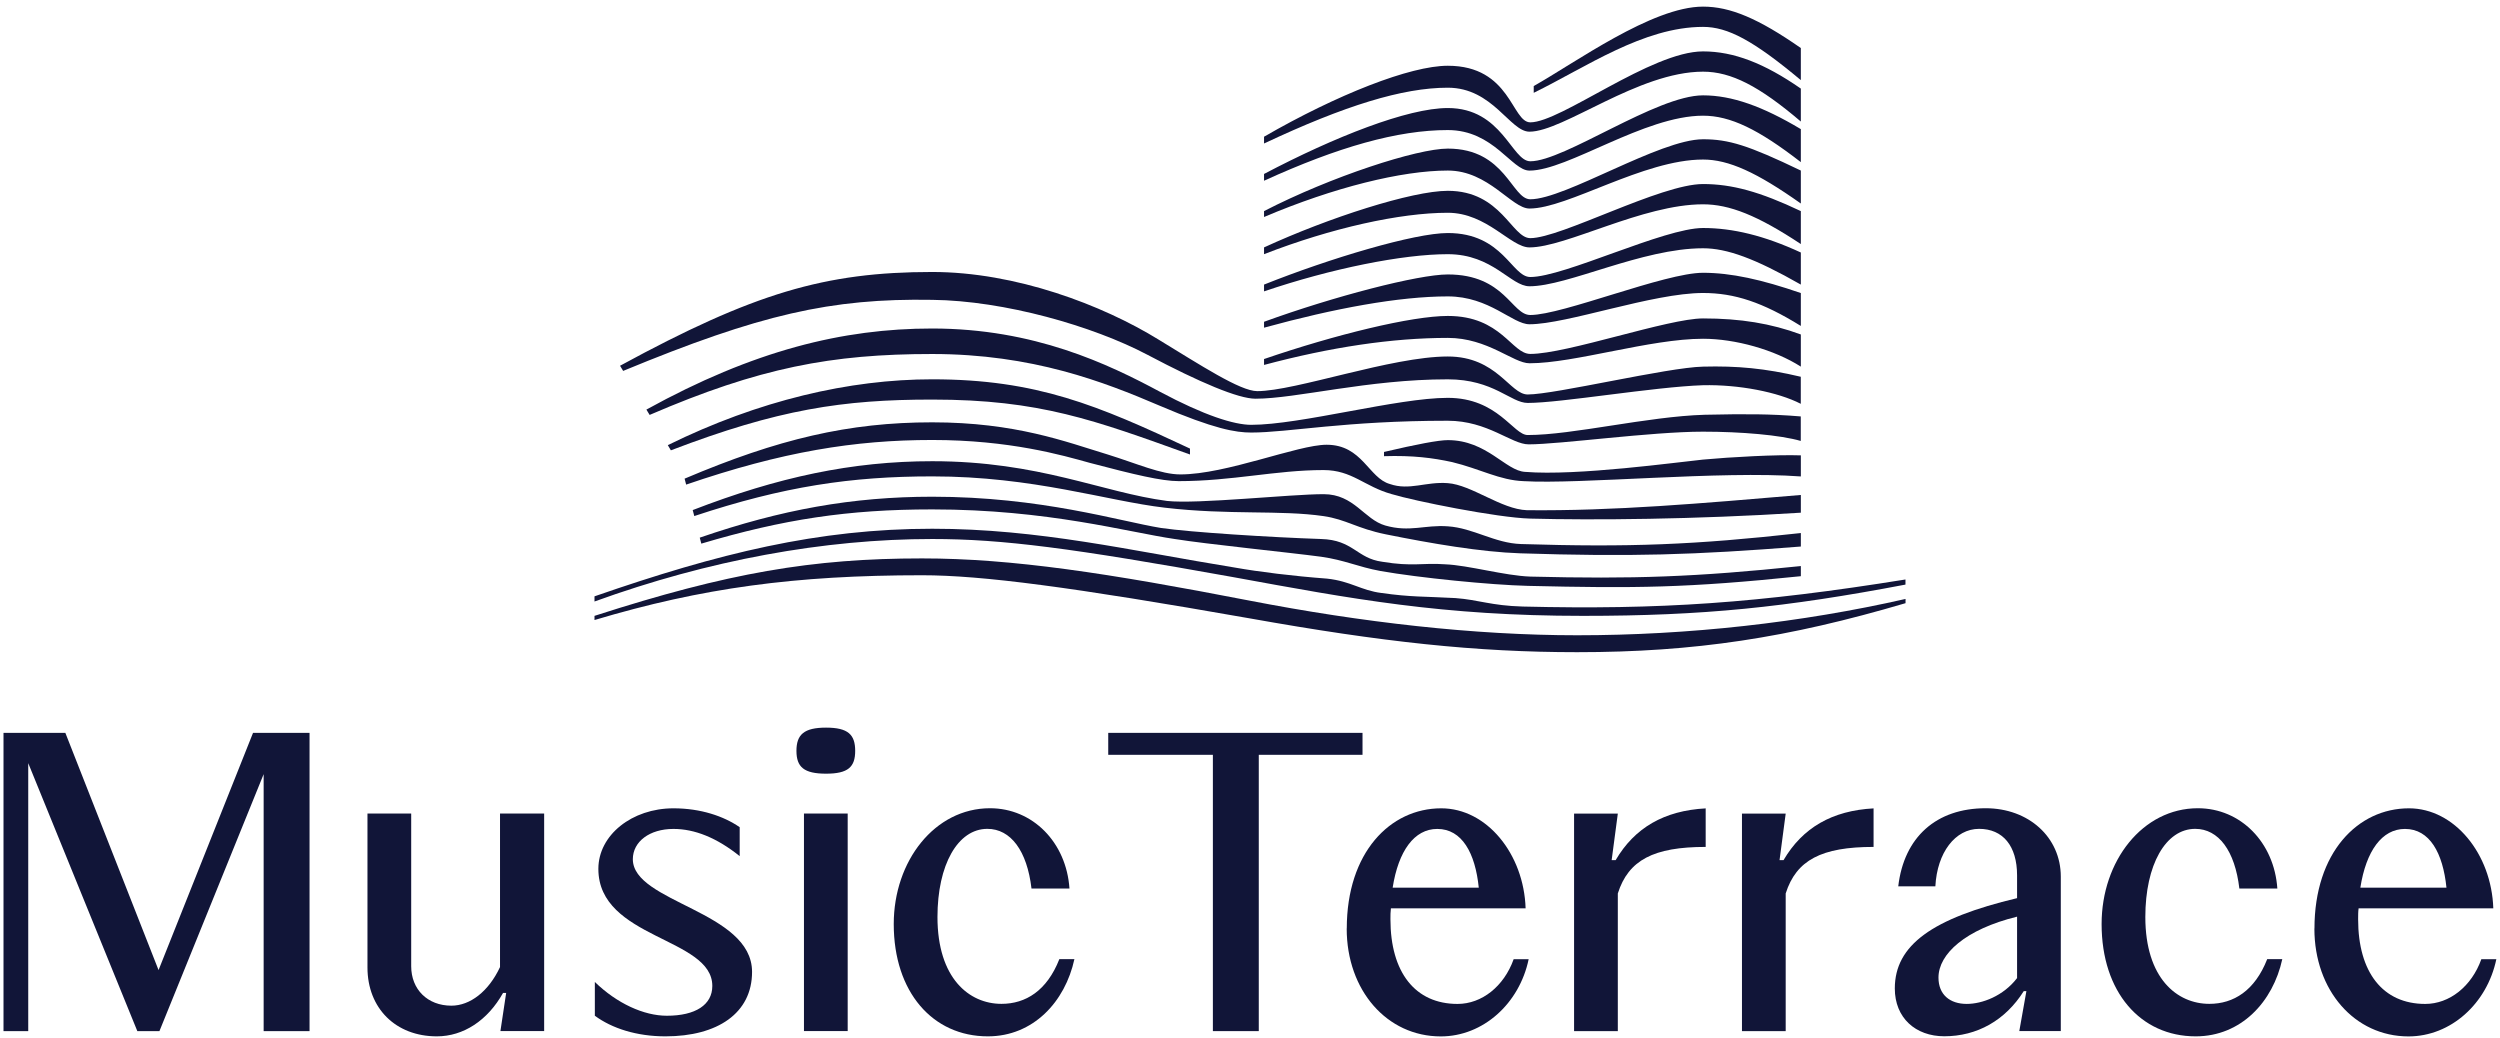 <svg width="159" height="66" viewBox="0 0 159 66" fill="none" xmlns="http://www.w3.org/2000/svg">
<path d="M114.534 28.957V30.302C109.448 29.926 100.464 30.814 96.896 30.601C95.383 30.545 94.136 29.82 92.352 29.388C91.11 29.119 89.863 28.957 88.023 29.013V28.744C90.078 28.261 91.488 27.992 92.081 27.992C94.57 27.992 95.761 29.956 97.003 30.012C100.305 30.28 106.688 29.392 108.313 29.23C110.046 29.068 113.02 28.906 114.534 28.961V28.957Z" fill="#111538"/>
<path d="M37.81 39.438V39.169C46.305 36.428 51.661 35.515 58.642 35.515C64.376 35.515 70.468 36.454 79.474 38.2C86.618 39.583 93.758 40.403 100.305 40.403C107.394 40.403 114.59 39.596 121.192 38.093V38.362C113.726 40.565 107.772 41.479 100.305 41.479C93.866 41.479 87.916 40.834 79.474 39.327C68.164 37.338 62.455 36.586 58.642 36.586C50.582 36.586 44.628 37.393 37.81 39.434V39.438Z" fill="#111538"/>
<path d="M37.81 38.252V37.927C45.712 35.186 52.039 33.628 59.291 33.628C66.109 33.628 71.899 35.024 78.554 36.1C80.067 36.369 82.233 36.638 84.396 36.8C85.909 36.962 86.558 37.551 87.86 37.714C89.756 37.983 90.564 37.927 92.567 38.038C94.029 38.145 94.841 38.521 96.84 38.576C105.55 38.789 111.83 38.363 121.188 36.855V37.18C113.558 38.632 108.309 39.169 100.683 39.169C91.703 39.169 86.02 38.094 78.39 36.698C68.22 34.87 63.783 34.281 59.291 34.281C52.417 34.281 45.062 35.626 37.81 38.256V38.252Z" fill="#111538"/>
<path d="M44.504 34.195L44.603 34.575C49.826 33.025 53.935 32.398 59.291 32.398C66.651 32.398 71.736 33.849 74.711 34.281C76.714 34.605 82.014 35.139 84.018 35.408C85.531 35.621 86.343 36.048 87.805 36.317C90.238 36.748 94.837 37.205 97.167 37.261C103.985 37.423 107.286 37.397 114.534 36.646V36.001C107.824 36.701 103.873 36.834 97.326 36.671C95.701 36.616 93.376 35.946 91.914 35.89C90.453 35.783 89.859 36.052 87.912 35.728C86.287 35.514 86.072 34.336 84.018 34.281C80.824 34.174 75.687 33.849 73.847 33.58C71.195 33.149 66.217 31.591 59.291 31.591C54.206 31.591 49.662 32.419 44.504 34.195Z" fill="#111538"/>
<path d="M114.534 34.759V33.901C107.772 34.653 103.602 34.815 96.733 34.601C95.056 34.546 93.702 33.581 92.082 33.474C90.62 33.367 89.657 33.867 88.105 33.423C86.76 33.039 86.128 31.429 84.181 31.429C82.07 31.429 76.121 32.074 74.225 31.86C70.111 31.323 66.109 29.333 59.291 29.333C54.206 29.333 49.486 30.341 44.057 32.441L44.156 32.821C49.838 30.938 54.124 30.298 59.291 30.298C65.731 30.298 70.382 31.856 74.062 32.287C78.175 32.77 81.43 32.424 84.181 32.825C85.617 33.035 86.291 33.607 88.131 33.982C91.054 34.572 94.201 35.109 96.681 35.191C103.718 35.417 107.72 35.297 114.538 34.759H114.534Z" fill="#111538"/>
<path d="M43.64 30.826L43.541 30.442C49.495 27.915 53.987 26.86 59.287 26.86C64.588 26.86 67.781 28.094 70.434 28.901C72.329 29.49 73.83 30.173 75.072 30.173C77.995 30.173 82.535 28.286 84.374 28.286C86.648 28.286 87.044 30.408 88.398 30.784C89.64 31.215 90.672 30.622 92.078 30.728C93.591 30.835 95.487 32.393 97.112 32.449C102.683 32.504 108.151 32.018 114.534 31.48V32.607C107.772 33.038 101.277 33.089 97.326 32.983C95.216 32.927 89.915 31.855 88.505 31.424C86.773 30.942 85.995 29.896 84.177 29.896C81.142 29.896 78.373 30.6 74.965 30.6C73.881 30.6 72.166 30.19 69.299 29.435C67.567 28.952 64.213 27.983 59.287 27.983C54.361 27.983 49.753 28.726 43.636 30.822L43.64 30.826Z" fill="#111538"/>
<path d="M42.471 28.308L42.668 28.641C49.486 26.032 53.604 25.413 59.287 25.413C66.139 25.413 69.6 26.72 75.683 28.906V28.53C69.841 25.789 65.942 24.124 59.287 24.124C54.038 24.124 48.261 25.46 42.471 28.312V28.308Z" fill="#111538"/>
<path d="M41.313 26.383L41.111 26.05C47.929 22.289 53.603 20.893 59.286 20.893C65.777 20.893 70.484 23.151 73.786 24.923C76.601 26.426 78.493 27.019 79.576 27.019C82.714 27.019 88.883 25.303 92.077 25.303C95.271 25.303 96.242 27.668 97.162 27.668C100.029 27.668 104.792 26.485 108.416 26.379C111.013 26.323 112.582 26.323 114.529 26.485V28.044C113.231 27.668 110.742 27.454 108.309 27.454C105.007 27.454 99.217 28.261 97.218 28.261C96.135 28.261 94.622 26.759 92.077 26.759C85.53 26.759 81.958 27.51 79.576 27.51C78.6 27.51 77.251 27.297 73.734 25.794C70.218 24.291 65.674 22.515 59.286 22.515C52.898 22.515 48.29 23.382 41.309 26.392L41.313 26.383Z" fill="#111538"/>
<path d="M39.633 23.591L39.435 23.262C47.93 18.643 52.474 17.298 59.291 17.298C64.596 17.298 70.111 19.394 73.683 21.597C76.336 23.211 78.876 24.876 79.959 24.876C82.392 24.876 88.51 22.673 92.078 22.673C95.216 22.673 96.028 25.089 97.163 25.089C98.895 25.089 106.035 23.369 108.309 23.318C110.472 23.262 112.26 23.424 114.53 23.962V25.683C113.068 24.931 110.579 24.449 108.309 24.5C105.171 24.607 99.273 25.627 97.163 25.627C96.08 25.627 95.001 24.125 92.078 24.125C86.992 24.125 82.448 25.358 79.848 25.358C78.764 25.358 76.331 24.338 72.974 22.562C69.509 20.735 63.882 19.121 59.287 19.07C52.847 18.963 48.338 19.992 39.629 23.591H39.633Z" fill="#111538"/>
<path d="M97.545 5.472V5.903C100.846 4.289 104.526 1.71 108.313 1.71C109.882 1.71 111.507 2.568 114.533 5.096V3.055C111.83 1.172 110.041 0.421 108.313 0.421C105.068 0.421 100.141 4.02 97.545 5.472Z" fill="#111538"/>
<path d="M114.533 7.73V5.634C112.207 4.02 110.26 3.269 108.313 3.269C105.011 3.269 99.277 7.781 97.329 7.781C96.139 7.781 96.087 4.182 92.081 4.182C89.699 4.182 85.048 6.009 80.393 8.695V9.126C85.534 6.71 89.213 5.578 92.081 5.578C94.948 5.578 96.031 8.375 97.274 8.375C99.436 8.375 104.199 4.558 108.313 4.558C110.097 4.558 111.885 5.472 114.533 7.73Z" fill="#111538"/>
<path d="M114.533 10.308V8.212C112.1 6.76 110.148 6.064 108.313 6.064C105.338 6.064 99.492 10.257 97.329 10.257C96.139 10.257 95.546 6.871 92.081 6.871C89.536 6.871 84.885 8.699 80.393 11.064V11.495C85.1 9.348 88.887 8.272 92.081 8.272C95.004 8.272 96.139 10.85 97.274 10.85C99.707 10.85 104.577 7.358 108.313 7.358C110.045 7.358 111.829 8.216 114.533 10.312V10.308Z" fill="#111538"/>
<path d="M114.533 12.943V10.847C111.18 9.233 109.933 8.857 108.313 8.857C105.553 8.857 99.548 12.674 97.329 12.674C96.139 12.674 95.76 9.451 92.081 9.451C90.133 9.451 84.67 11.223 80.393 13.426V13.801C84.829 11.918 89.158 10.847 92.081 10.847C94.677 10.847 96.139 13.263 97.274 13.263C99.707 13.263 104.525 10.147 108.313 10.147C109.938 10.147 111.722 10.954 114.533 12.943Z" fill="#111538"/>
<path d="M114.533 15.522V13.426C111.936 12.192 110.148 11.705 108.313 11.705C105.609 11.705 99.277 15.146 97.329 15.146C96.139 15.146 95.49 12.136 92.081 12.136C89.807 12.136 84.502 13.844 80.393 15.735V16.166C84.665 14.502 89.05 13.532 92.081 13.532C94.57 13.532 96.083 15.735 97.274 15.735C99.599 15.735 104.47 12.994 108.313 12.994C109.989 12.994 111.777 13.695 114.533 15.522Z" fill="#111538"/>
<path d="M114.533 18.1V16.059C112.207 14.983 110.204 14.501 108.313 14.501C105.824 14.501 99.492 17.618 97.329 17.618C96.139 17.618 95.597 14.821 92.081 14.821C89.97 14.821 84.592 16.422 80.393 18.1V18.531C84.665 17.08 89.213 16.166 92.081 16.166C94.948 16.166 96.083 18.207 97.274 18.207C99.707 18.207 104.431 15.79 108.313 15.79C109.826 15.79 111.614 16.435 114.533 18.1Z" fill="#111538"/>
<path d="M114.533 20.734V18.638C112.044 17.78 110.097 17.349 108.313 17.349C105.88 17.349 99.384 20.034 97.329 20.034C96.139 20.034 95.705 17.455 92.081 17.455C90.202 17.455 84.829 18.851 80.393 20.465V20.841C84.885 19.607 88.99 18.851 92.081 18.851C94.733 18.851 96.195 20.623 97.274 20.623C99.655 20.623 105.119 18.634 108.313 18.634C110.316 18.634 112.1 19.223 114.533 20.73V20.734Z" fill="#111538"/>
<path d="M114.533 23.313V21.272C112.637 20.572 110.69 20.252 108.313 20.252C106.095 20.252 99.655 22.51 97.329 22.51C96.139 22.51 95.49 20.094 92.081 20.094C89.785 20.094 84.941 21.276 80.393 22.835V23.21C84.614 22.083 88.539 21.49 92.081 21.49C94.626 21.49 96.246 23.104 97.274 23.104C100.141 23.104 104.955 21.545 108.313 21.545C110.367 21.545 112.856 22.245 114.533 23.317V23.313Z" fill="#111538"/>
<path d="M19.687 65.579H16.768V49.236L10.14 65.579H8.734L1.796 48.536V65.579H0.223V46.61H4.156L10.084 61.698L16.093 46.61H19.687V65.579Z" fill="#111538"/>
<path d="M27.782 65.912C25.168 65.912 23.371 64.127 23.371 61.532V51.742H26.152V61.451C26.152 62.928 27.193 63.961 28.71 63.961C29.888 63.961 31.07 63.069 31.801 61.506V51.742H34.608V65.575H31.827L32.192 63.15H31.994C31.01 64.909 29.467 65.912 27.782 65.912Z" fill="#111538"/>
<path d="M42.324 65.912C40.497 65.912 38.924 65.408 37.832 64.601V62.454C39.238 63.82 40.949 64.601 42.41 64.601C44.237 64.601 45.303 63.906 45.303 62.706C45.303 59.611 38.056 59.722 38.056 55.26C38.056 53.113 40.192 51.409 42.831 51.409C44.572 51.409 46.034 51.913 47.044 52.609V54.449C45.583 53.279 44.181 52.72 42.831 52.72C41.314 52.72 40.248 53.527 40.248 54.645C40.248 57.408 47.831 57.937 47.831 61.813C47.831 64.435 45.639 65.912 42.324 65.912Z" fill="#111538"/>
<path d="M50.654 47.755C50.654 46.721 51.132 46.277 52.537 46.277C53.943 46.277 54.39 46.726 54.39 47.755C54.39 48.783 53.938 49.206 52.537 49.206C51.136 49.206 50.654 48.788 50.654 47.755ZM51.132 51.742H53.913V65.575H51.132V51.742Z" fill="#111538"/>
<path d="M67.378 61.002H68.332C67.743 63.709 65.719 65.912 62.826 65.912C59.314 65.912 56.842 63.094 56.842 58.769C56.842 54.751 59.455 51.404 62.963 51.404C65.689 51.404 67.821 53.582 68.018 56.51H65.603C65.323 54.111 64.283 52.715 62.795 52.715C60.913 52.715 59.623 55.003 59.623 58.321C59.623 62.227 61.643 63.845 63.694 63.845C65.237 63.845 66.587 63.008 67.374 61.002H67.378Z" fill="#111538"/>
<path d="M86.656 46.61V48.006H80.058V65.579H77.139V48.006H70.484V46.61H86.66H86.656Z" fill="#111538"/>
<path d="M85.655 59.051C85.655 54.227 88.406 51.409 91.664 51.409C94.557 51.409 96.917 54.308 97.029 57.77H88.462C88.432 57.992 88.432 58.219 88.432 58.466C88.432 61.843 90.005 63.85 92.7 63.85C94.243 63.85 95.649 62.736 96.268 61.007H97.222C96.634 63.824 94.329 65.916 91.634 65.916C88.208 65.916 85.65 62.988 85.65 59.056L85.655 59.051ZM94.05 56.456C93.826 54.252 92.984 52.72 91.411 52.72C89.949 52.72 88.939 54.116 88.573 56.456H94.05Z" fill="#111538"/>
<path d="M108.481 51.409V53.864C105.167 53.864 103.567 54.701 102.893 56.823V65.579H100.111V51.746H102.893L102.501 54.705H102.755C103.963 52.643 105.846 51.554 108.485 51.413L108.481 51.409Z" fill="#111538"/>
<path d="M119.159 51.409V53.864C115.844 53.864 114.245 54.701 113.57 56.823V65.579H110.789V51.746H113.57L113.179 54.705H113.433C114.641 52.643 116.524 51.554 119.163 51.413L119.159 51.409Z" fill="#111538"/>
<path d="M128.286 57.125V55.674C128.286 53.804 127.388 52.715 125.87 52.715C124.353 52.715 123.201 54.222 123.089 56.37H120.729C121.094 53.244 123.145 51.404 126.292 51.404C129.017 51.404 131.067 53.244 131.067 55.755V65.574H128.428L128.879 63.034H128.712C127.534 64.904 125.733 65.907 123.656 65.907C121.829 65.907 120.51 64.737 120.51 62.867C120.51 60.105 122.896 58.406 128.29 57.121L128.286 57.125ZM123.287 62.176C123.287 63.264 124.018 63.849 125.084 63.849C126.068 63.849 127.413 63.346 128.286 62.206V58.299C125.002 59.106 123.287 60.669 123.287 62.176Z" fill="#111538"/>
<path d="M144.198 61.002H145.153C144.564 63.709 142.539 65.912 139.646 65.912C136.134 65.912 133.662 63.094 133.662 58.769C133.662 54.751 136.276 51.404 139.783 51.404C142.509 51.404 144.641 53.582 144.839 56.51H142.423C142.143 54.111 141.103 52.715 139.616 52.715C137.733 52.715 136.443 55.003 136.443 58.321C136.443 62.227 138.464 63.845 140.514 63.845C142.057 63.845 143.407 63.008 144.194 61.002H144.198Z" fill="#111538"/>
<path d="M147.2 59.051C147.2 54.227 149.951 51.409 153.209 51.409C156.102 51.409 158.462 54.308 158.574 57.77H150.007C149.977 57.992 149.977 58.219 149.977 58.466C149.977 61.843 151.55 63.85 154.245 63.85C155.788 63.85 157.194 62.736 157.813 61.007H158.767C158.178 63.824 155.874 65.916 153.179 65.916C149.753 65.916 147.195 62.988 147.195 59.056L147.2 59.051ZM155.595 56.456C155.371 54.252 154.529 52.72 152.956 52.72C151.494 52.72 150.484 54.116 150.118 56.456H155.595Z" fill="#111538"/>
</svg>
